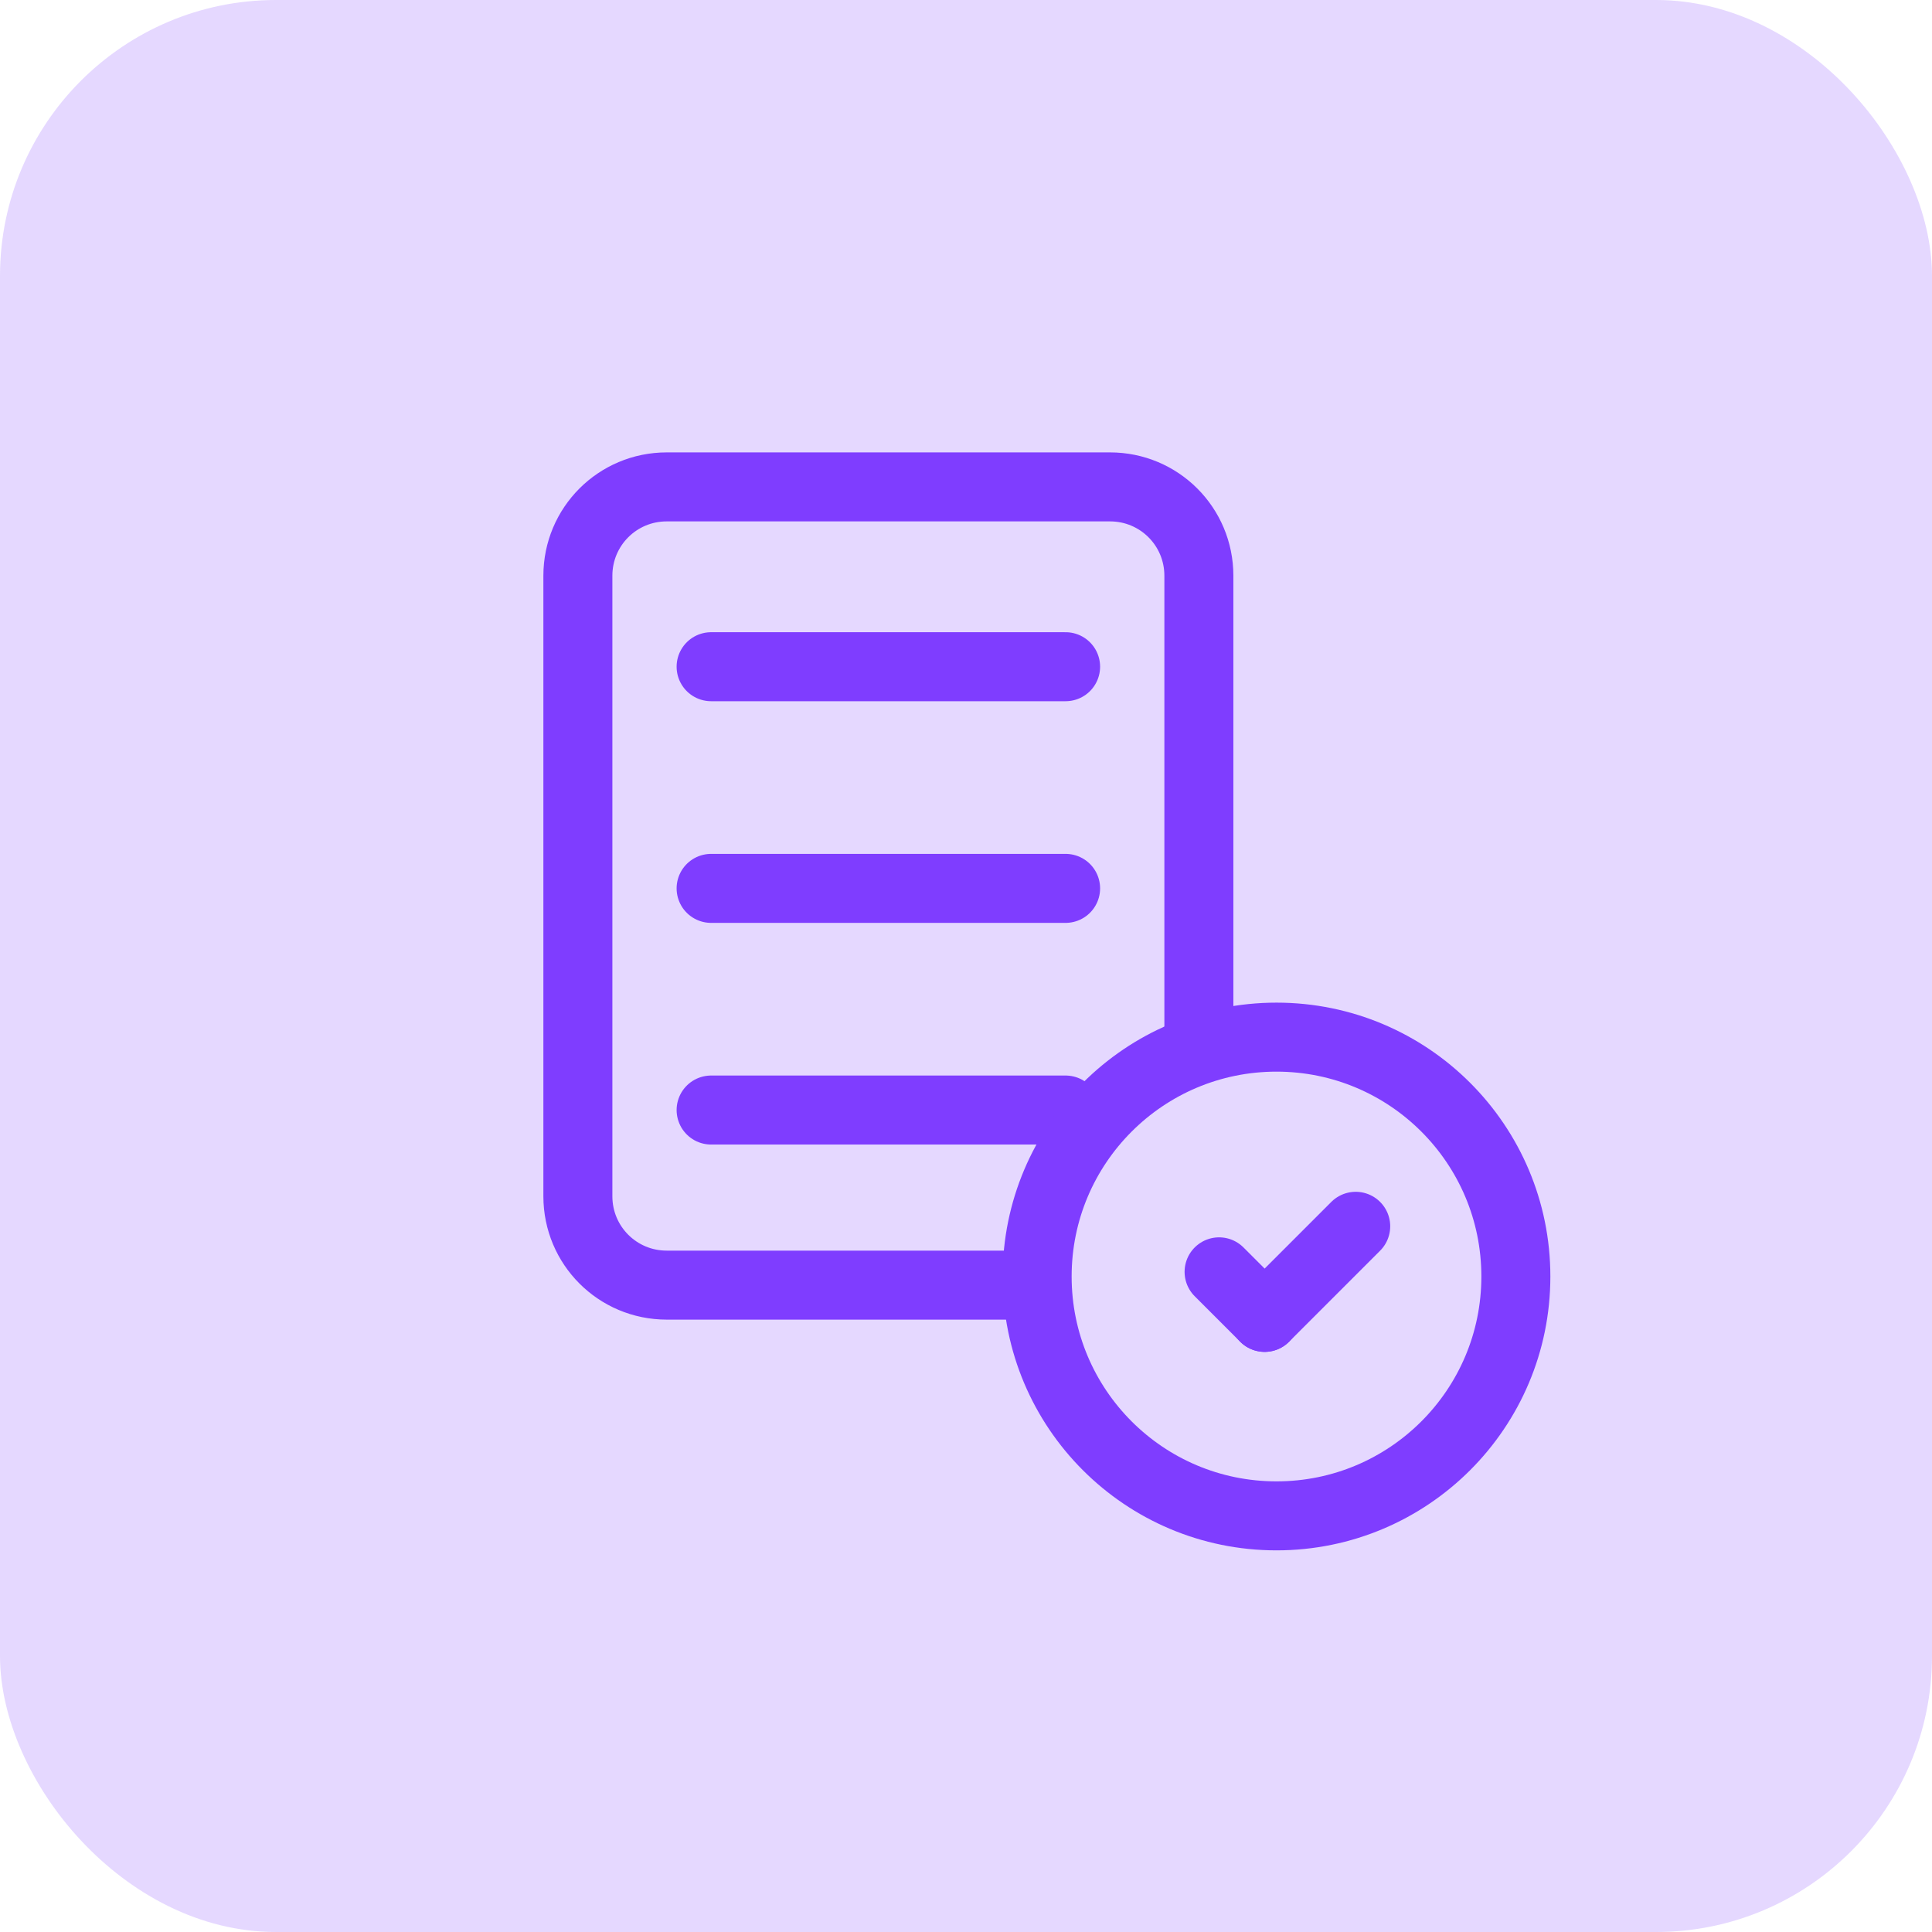 <?xml version="1.0" encoding="UTF-8"?> <svg xmlns="http://www.w3.org/2000/svg" width="56" height="56" viewBox="0 0 56 56" fill="none"><rect width="56" height="56" rx="8" fill="#7F3DFF" fill-opacity="0.2"></rect><path d="M34.75 30.25V16.688C34.75 15.262 33.6 14.113 32.175 14.113H19.325C17.9 14.113 16.75 15.262 16.75 16.688V34.675C16.75 36.1 17.9 37.25 19.325 37.25H30.002" stroke="#7F3DFF" stroke-width="2" stroke-linecap="round" stroke-linejoin="round"></path><path d="M20.612 19.325H30.887" stroke="#7F3DFF" stroke-width="2" stroke-linecap="round" stroke-linejoin="round"></path><path d="M20.612 25.75H30.887" stroke="#7F3DFF" stroke-width="2" stroke-linecap="round" stroke-linejoin="round"></path><path d="M20.612 32.175H30.887" stroke="#7F3DFF" stroke-width="2" stroke-linecap="round" stroke-linejoin="round"></path><path d="M37 43.938C33.167 43.938 30.062 40.833 30.062 37C30.062 33.167 33.167 30.062 37 30.062C40.833 30.062 43.938 33.167 43.938 37C43.938 40.833 40.833 43.938 37 43.938Z" stroke="#7F3DFF" stroke-width="2" stroke-linecap="round" stroke-linejoin="round"></path><path d="M36.656 38.185L35.336 36.865" stroke="#7F3DFF" stroke-width="2" stroke-linecap="round" stroke-linejoin="round"></path><path d="M39.296 35.545L36.656 38.185" stroke="#7F3DFF" stroke-width="2" stroke-linecap="round" stroke-linejoin="round"></path></svg> 
